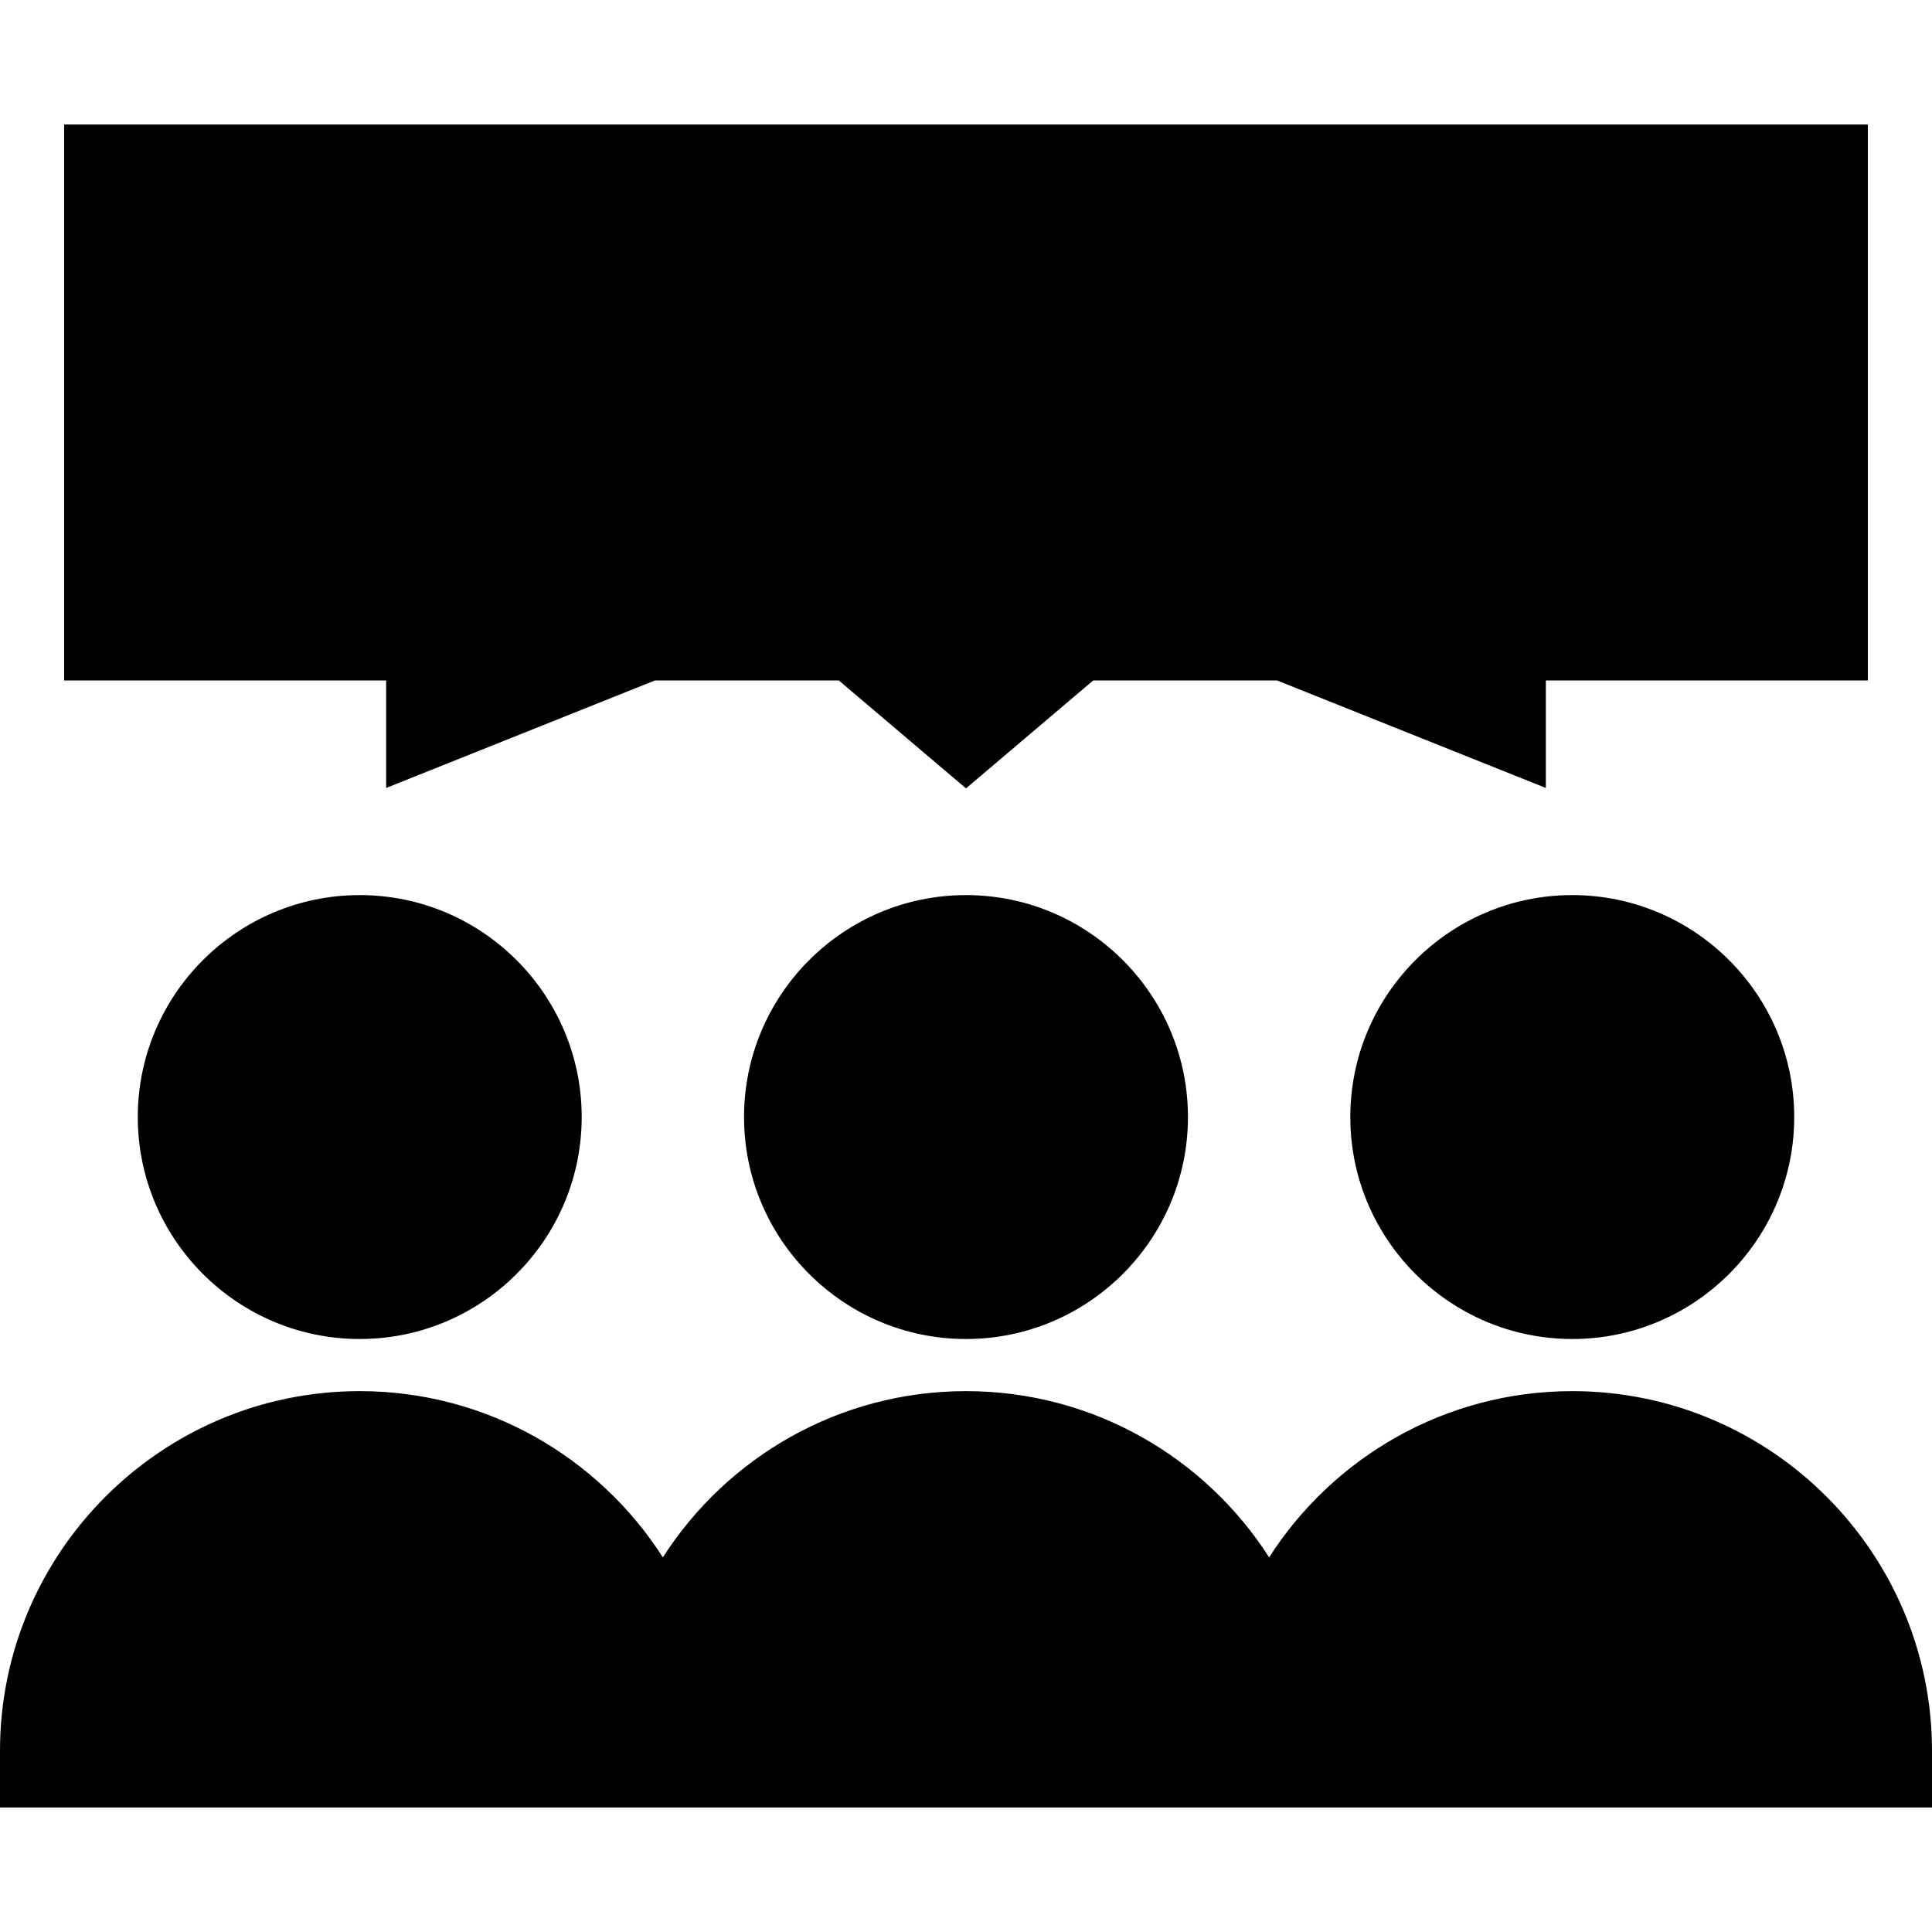 <svg width="60" height="60" viewBox="0 0 60 60" fill="none" xmlns="http://www.w3.org/2000/svg">
<path d="M48.828 27.798C45.027 27.798 41.935 30.89 41.935 34.691C41.935 38.492 45.027 41.584 48.828 41.584C52.629 41.584 55.721 38.492 55.721 34.691C55.721 30.89 52.629 27.798 48.828 27.798Z" fill="black"/>
<path d="M48.828 43.203C44.879 43.203 41.401 45.263 39.414 48.365C37.427 45.263 33.95 43.203 30 43.203C26.05 43.203 22.573 45.263 20.586 48.365C18.599 45.263 15.121 43.203 11.172 43.203C5.012 43.203 0 48.215 0 54.375V56.133H60V54.375C60 48.215 54.988 43.203 48.828 43.203Z" fill="black"/>
<path d="M30 27.798C26.199 27.798 23.107 30.89 23.107 34.691C23.107 38.492 26.199 41.584 30 41.584C33.801 41.584 36.893 38.492 36.893 34.691C36.893 30.89 33.801 27.798 30 27.798Z" fill="black"/>
<path d="M11.172 27.798C7.371 27.798 4.279 30.89 4.279 34.691C4.279 38.492 7.371 41.584 11.172 41.584C14.973 41.584 18.065 38.492 18.065 34.691C18.065 30.89 14.973 27.798 11.172 27.798Z" fill="black"/>
<path d="M1.992 3.867V21.133H11.992V24.471L20.339 21.133H26.051L30 24.484L33.949 21.133H39.661L48.008 24.471V21.133H58.008V3.867H1.992Z" fill="black"/>
</svg>
